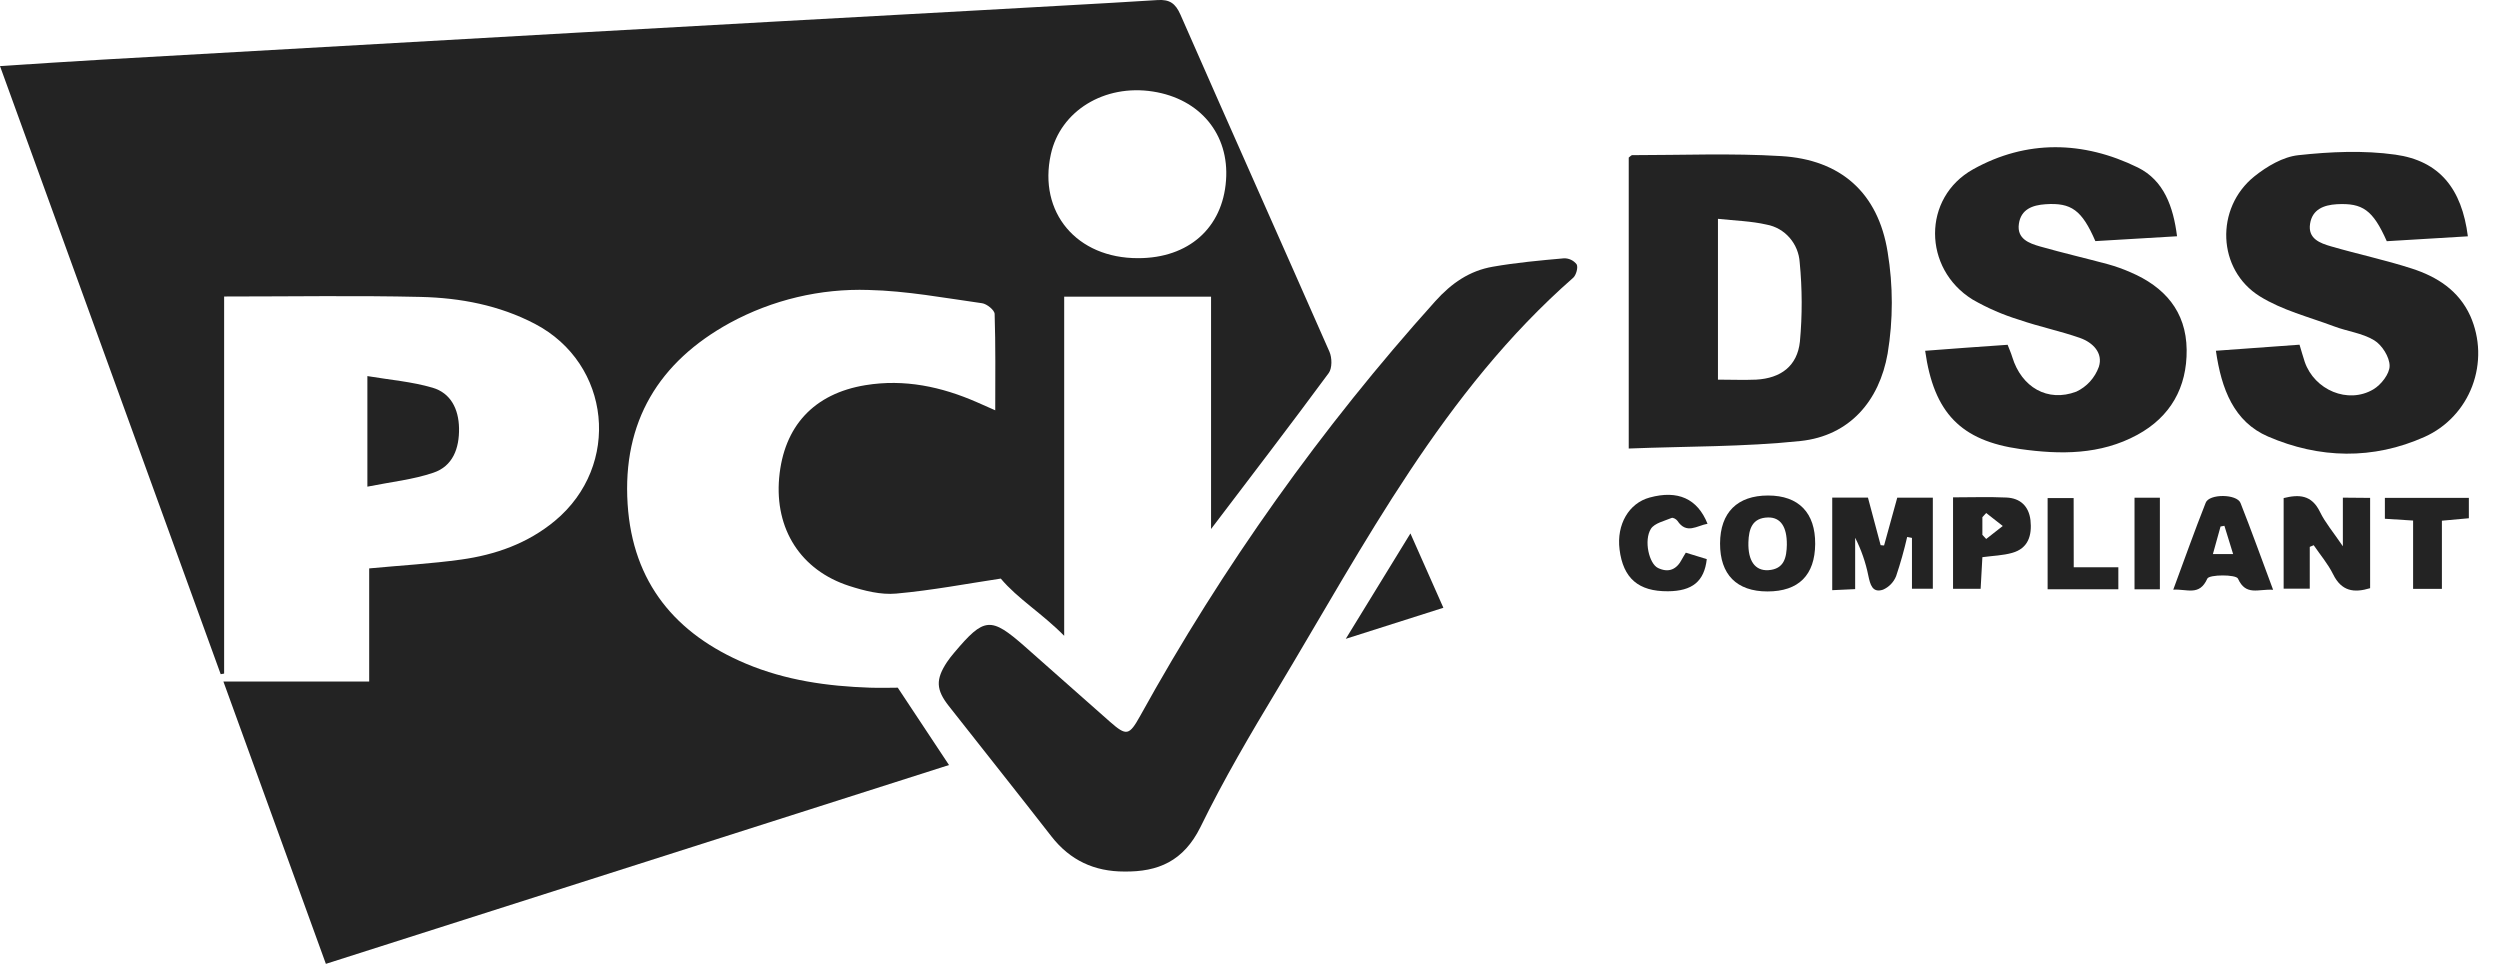 <svg width="83" height="32" viewBox="0 0 83 32" fill="none" xmlns="http://www.w3.org/2000/svg">
<g clip-path="url(#clip0_829_683)">
<path d="M7.441 9.844V22.363L7.327 22.383L0 2.194C1.18 2.119 2.302 2.041 3.426 1.978C8.711 1.675 13.996 1.375 19.281 1.077C23.676 0.83 28.071 0.585 32.466 0.344C34.455 0.228 36.445 0.128 38.434 0.002C38.83 -0.022 39.024 0.108 39.191 0.487C40.83 4.222 42.494 7.944 44.138 11.678C44.226 11.877 44.23 12.228 44.113 12.386C42.843 14.109 41.54 15.807 40.207 17.563V9.849H35.331V21.109C34.584 20.352 33.793 19.884 33.226 19.209C32.132 19.373 30.948 19.6 29.753 19.707C29.244 19.754 28.693 19.614 28.194 19.453C26.582 18.932 25.717 17.564 25.868 15.866C26.021 14.147 27.025 13.068 28.73 12.788C30.029 12.575 31.256 12.837 32.444 13.358C32.614 13.432 32.785 13.509 33.042 13.622C33.042 12.516 33.056 11.47 33.022 10.426C33.022 10.296 32.763 10.089 32.604 10.067C31.351 9.891 30.098 9.656 28.837 9.627C27.235 9.575 25.648 9.952 24.234 10.719C21.876 12.012 20.661 13.998 20.837 16.736C21.005 19.349 22.432 21.054 24.771 22.036C26.086 22.588 27.472 22.784 28.883 22.831C29.242 22.843 29.601 22.831 29.806 22.831L31.507 25.399L10.819 32L7.417 22.627H12.257V18.871C13.32 18.771 14.319 18.715 15.307 18.578C16.446 18.42 17.517 18.044 18.422 17.293C20.633 15.457 20.289 12.076 17.759 10.752C16.573 10.132 15.282 9.889 13.972 9.858C11.828 9.808 9.686 9.844 7.441 9.844ZM37.788 8.571C39.462 8.571 40.591 7.567 40.704 5.989C40.818 4.461 39.846 3.284 38.279 3.039C36.666 2.786 35.203 3.683 34.888 5.122C34.463 7.053 35.747 8.577 37.788 8.571Z" fill="#232323"/>
<path d="M37.324 28.935C36.337 28.935 35.528 28.567 34.906 27.767C33.778 26.318 32.635 24.882 31.5 23.439C31.073 22.897 31.061 22.556 31.44 21.981C31.515 21.871 31.597 21.765 31.684 21.664C32.675 20.489 32.891 20.468 34.019 21.459C34.964 22.29 35.903 23.13 36.849 23.961C37.4 24.445 37.489 24.424 37.855 23.766C40.592 18.813 43.878 14.195 47.65 10.002C48.19 9.4 48.789 8.989 49.56 8.855C50.331 8.72 51.135 8.646 51.925 8.576C52.006 8.574 52.086 8.591 52.159 8.626C52.233 8.661 52.297 8.713 52.346 8.778C52.399 8.881 52.327 9.132 52.233 9.219C47.925 12.997 45.321 18.033 42.428 22.853C41.522 24.357 40.625 25.882 39.853 27.463C39.293 28.589 38.453 28.95 37.324 28.935Z" fill="#232323"/>
<path d="M54.074 14.891V5.231C54.129 5.191 54.158 5.151 54.188 5.151C55.836 5.151 57.491 5.082 59.13 5.182C61.111 5.297 62.356 6.401 62.67 8.371C62.854 9.484 62.854 10.621 62.67 11.735C62.394 13.308 61.41 14.469 59.772 14.642C57.897 14.839 56.003 14.815 54.074 14.891ZM57.036 7.268V12.604C57.482 12.604 57.895 12.622 58.304 12.604C59.125 12.559 59.671 12.151 59.757 11.341C59.838 10.467 59.835 9.586 59.75 8.712C59.731 8.408 59.613 8.12 59.414 7.892C59.215 7.664 58.947 7.511 58.652 7.457C58.143 7.34 57.615 7.327 57.036 7.265V7.268Z" fill="#232323"/>
<path d="M81.933 7.846L79.241 8.008C78.778 6.966 78.436 6.735 77.583 6.78C77.146 6.806 76.77 6.953 76.695 7.425C76.614 7.928 77.03 8.075 77.394 8.18C78.285 8.439 79.196 8.632 80.079 8.918C80.908 9.187 81.629 9.64 82.015 10.492C82.176 10.856 82.265 11.25 82.276 11.649C82.286 12.048 82.219 12.446 82.078 12.819C81.937 13.192 81.725 13.533 81.453 13.822C81.182 14.111 80.857 14.343 80.497 14.504C78.788 15.27 77.002 15.229 75.299 14.493C74.169 14.005 73.751 12.924 73.568 11.645L76.344 11.444C76.408 11.655 76.458 11.836 76.517 12.014C76.84 12.95 77.954 13.424 78.795 12.927C79.052 12.776 79.337 12.411 79.335 12.146C79.335 11.853 79.08 11.451 78.822 11.297C78.428 11.057 77.93 11.003 77.488 10.834C76.657 10.523 75.768 10.3 75.026 9.838C73.607 8.954 73.537 6.908 74.845 5.856C75.262 5.522 75.799 5.205 76.308 5.152C77.37 5.036 78.472 4.987 79.523 5.134C80.996 5.34 81.733 6.269 81.933 7.846Z" fill="#232323"/>
<path d="M72.278 7.844L69.566 8.005C69.119 6.975 68.768 6.722 67.908 6.781C67.476 6.81 67.096 6.949 67.027 7.43C66.954 7.932 67.368 8.078 67.728 8.182C68.476 8.395 69.233 8.57 69.983 8.772C70.238 8.843 70.489 8.932 70.732 9.039C71.857 9.52 72.582 10.328 72.597 11.611C72.611 12.868 72.055 13.842 70.956 14.438C69.731 15.103 68.405 15.096 67.071 14.908C65.104 14.631 64.203 13.711 63.915 11.646L65.259 11.545L66.653 11.447C66.706 11.585 66.767 11.721 66.809 11.86C67.116 12.855 67.978 13.364 68.933 13.003C69.105 12.923 69.259 12.809 69.388 12.668C69.516 12.527 69.615 12.361 69.681 12.181C69.831 11.719 69.483 11.371 69.059 11.221C68.398 10.989 67.708 10.848 67.046 10.62C66.503 10.454 65.98 10.227 65.487 9.943C63.838 8.921 63.814 6.565 65.508 5.62C67.274 4.636 69.16 4.67 70.976 5.561C71.844 5.991 72.153 6.861 72.278 7.844Z" fill="#232323"/>
<path d="M12.197 16.157V12.486C12.954 12.613 13.678 12.671 14.361 12.872C14.962 13.048 15.227 13.575 15.24 14.213C15.252 14.887 15.033 15.478 14.388 15.694C13.713 15.924 12.984 15.999 12.197 16.157Z" fill="#232323"/>
<path d="M60.83 16.521H62.016C62.157 17.052 62.297 17.576 62.437 18.1L62.551 18.11C62.695 17.587 62.838 17.068 62.989 16.522H64.17V19.546H63.477V17.858L63.318 17.827C63.217 18.267 63.095 18.701 62.951 19.128C62.911 19.228 62.851 19.32 62.776 19.397C62.701 19.474 62.612 19.536 62.514 19.578C62.16 19.694 62.091 19.403 62.029 19.115C61.941 18.676 61.794 18.251 61.591 17.853V19.559L60.83 19.594V16.521Z" fill="#232323"/>
<path d="M78.688 16.53V19.528C78.15 19.691 77.738 19.632 77.459 19.065C77.287 18.718 77.033 18.421 76.815 18.101L76.684 18.156V19.544H75.817V16.536C76.321 16.412 76.746 16.42 77.025 16.999C77.198 17.354 77.462 17.663 77.783 18.136V16.522L78.688 16.53Z" fill="#232323"/>
<path d="M58.681 19.636C57.656 19.636 57.102 19.073 57.106 18.042C57.111 17.011 57.682 16.451 58.701 16.451C59.721 16.451 60.272 17.03 60.264 18.06C60.256 19.09 59.719 19.636 58.681 19.636ZM59.323 18.082C59.329 17.492 59.117 17.171 58.697 17.18C58.17 17.192 58.06 17.566 58.047 18.004C58.03 18.616 58.265 18.955 58.707 18.93C59.241 18.895 59.314 18.505 59.324 18.076L59.323 18.082Z" fill="#232323"/>
<path d="M75.467 19.581C74.977 19.547 74.565 19.797 74.3 19.21C74.237 19.069 73.346 19.07 73.283 19.21C73.02 19.8 72.612 19.548 72.152 19.577C72.522 18.576 72.859 17.627 73.229 16.692C73.343 16.388 74.263 16.395 74.385 16.699C74.749 17.619 75.083 18.552 75.467 19.581ZM74.14 18.396C74.033 18.049 73.942 17.753 73.85 17.456L73.722 17.48C73.64 17.774 73.559 18.068 73.468 18.396H74.14Z" fill="#232323"/>
<path d="M64.841 19.548V16.512C65.451 16.512 66.033 16.491 66.614 16.518C67.07 16.539 67.355 16.8 67.412 17.269C67.466 17.775 67.34 18.206 66.802 18.356C66.498 18.442 66.175 18.45 65.815 18.498C65.796 18.828 65.778 19.165 65.757 19.548H64.841ZM65.942 17.032L65.815 17.17V17.757L65.941 17.894L66.492 17.463L65.942 17.032Z" fill="#232323"/>
<path d="M56.69 17.389C56.339 17.45 55.994 17.751 55.689 17.289C55.652 17.236 55.54 17.173 55.494 17.197C55.256 17.298 54.935 17.366 54.811 17.555C54.568 17.941 54.75 18.719 55.047 18.858C55.401 19.026 55.668 18.906 55.844 18.56C55.878 18.495 55.919 18.432 55.969 18.349L56.665 18.563C56.582 19.304 56.183 19.624 55.377 19.63C54.395 19.638 53.888 19.198 53.769 18.241C53.666 17.414 54.077 16.705 54.769 16.518C55.701 16.263 56.355 16.552 56.69 17.389Z" fill="#232323"/>
<path d="M47.92 20.178L44.68 21.209L46.826 17.71L47.92 20.178Z" fill="#232323"/>
<path d="M80.115 17.282L79.178 17.223V16.529H81.966V17.206L81.071 17.287V19.55H80.115V17.282Z" fill="#232323"/>
<path d="M68.848 18.834H70.329V19.564H67.981V16.536H68.845L68.848 18.834Z" fill="#232323"/>
<path d="M70.866 16.524H71.708V19.565H70.866V16.524Z" fill="#232323"/>
</g>
<defs>
<clipPath id="clip0_829_683">
<rect width="83" height="32" fill="white"/>
</clipPath>
</defs>
</svg>
